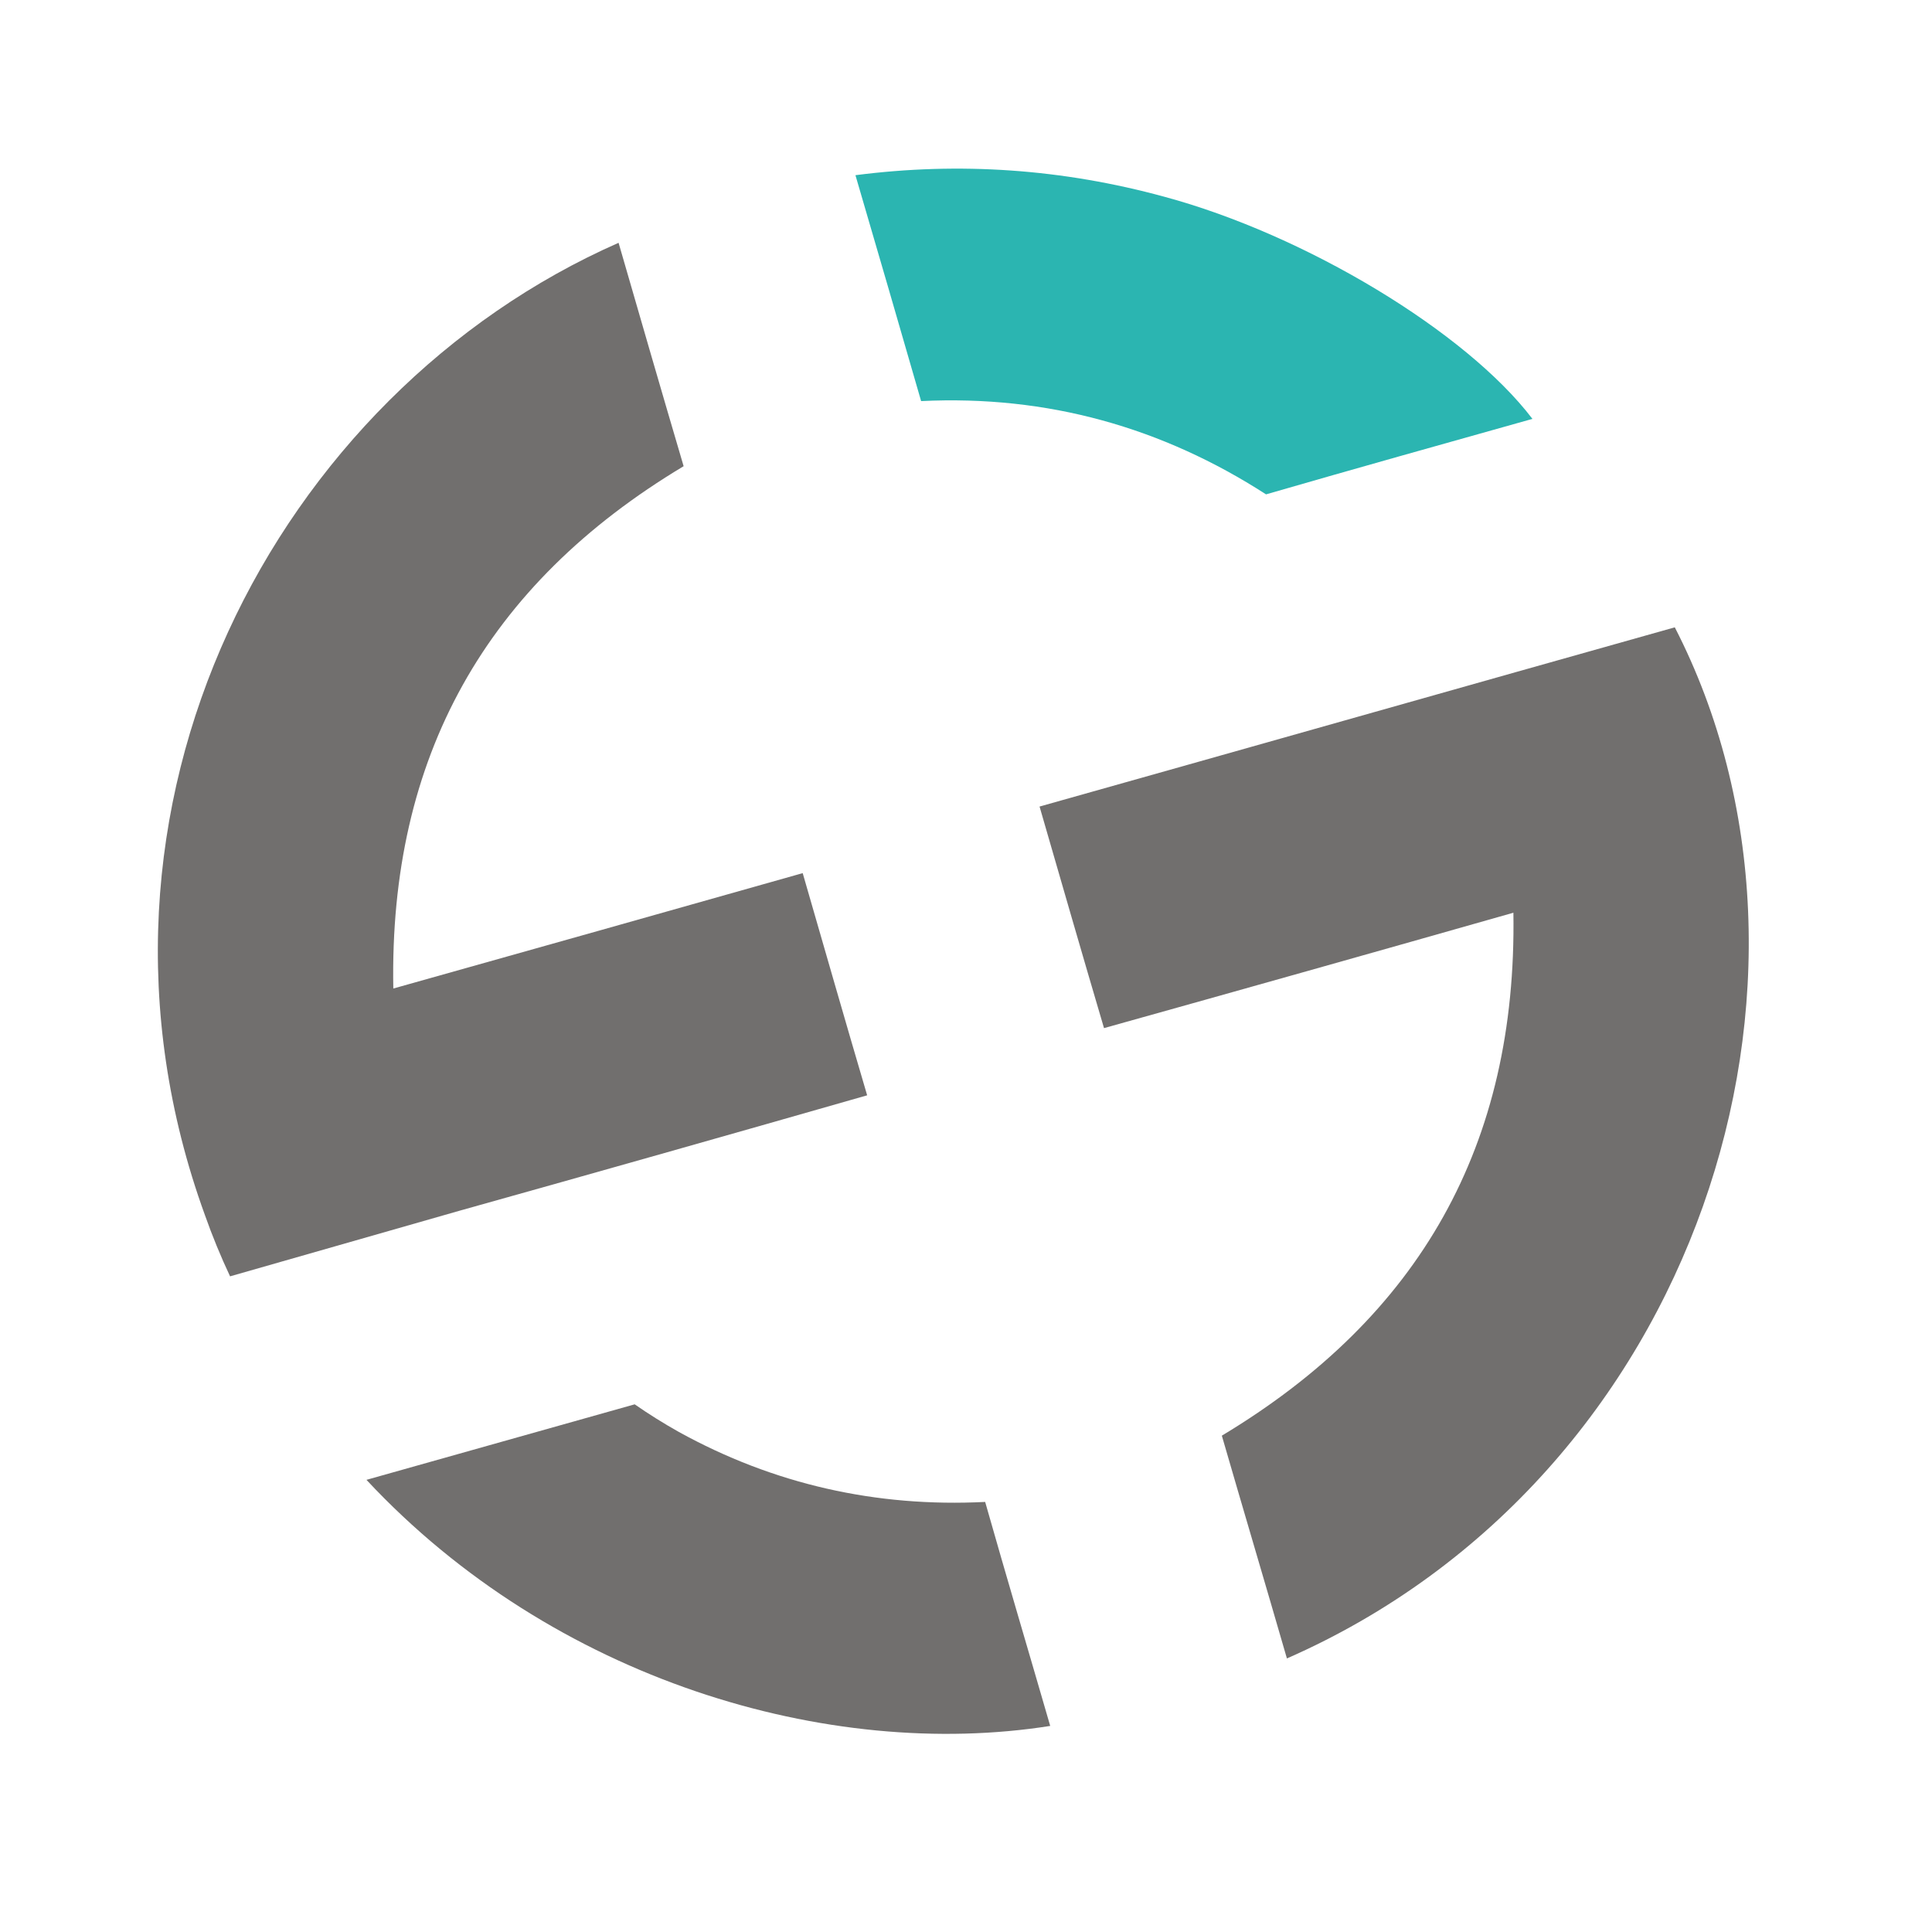 <?xml version="1.0" encoding="UTF-8" standalone="no"?>
<!-- Created with Inkscape (http://www.inkscape.org/) -->

<svg
   version="1.1"
   id="svg2"
   xml:space="preserve"
   width="82.667"
   height="82.667"
   viewBox="0 0 82.667 82.667"
   sodipodi:docname="ESG icon.ai"
   xmlns:inkscape="http://www.inkscape.org/namespaces/inkscape"
   xmlns:sodipodi="http://sodipodi.sourceforge.net/DTD/sodipodi-0.dtd"
   xmlns="http://www.w3.org/2000/svg"
   xmlns:svg="http://www.w3.org/2000/svg"><defs
     id="defs6"><clipPath
       clipPathUnits="userSpaceOnUse"
       id="clipPath16"><path
         d="M 0,62 H 62 V 0 H 0 Z"
         id="path14" /></clipPath></defs><sodipodi:namedview
     id="namedview4"
     pagecolor="#ffffff"
     bordercolor="#666666"
     borderopacity="1.0"
     inkscape:pageshadow="2"
     inkscape:pageopacity="0.0"
     inkscape:pagecheckerboard="0" /><g
     id="g8"
     inkscape:groupmode="layer"
     inkscape:label="ESG icon"
     transform="matrix(1.333,0,0,-1.333,0,82.667)"><g
       id="g10"><g
         id="g12"
         clip-path="url(#clipPath16)"><g
           id="g18"
           transform="translate(41.309,8.781)"><path
             d="m 0,0 c -0.689,2.384 -1.399,4.768 -2.089,7.151 6.364,3.823 9.477,9.339 9.359,16.786 -4.433,-1.261 -8.768,-2.482 -13.141,-3.704 -0.71,2.404 -1.379,4.728 -2.069,7.112 6.797,1.911 13.594,3.842 20.391,5.753 C 18.224,21.869 13.239,5.812 0,0"
             style="fill:#716f6e;fill-opacity:1;fill-rule:nonzero;stroke:none"
             id="path20" /></g><g
           id="g22"
           transform="translate(49.19,48.57)"><path
             d="m 0,0 c -2.877,-0.808 -5.693,-1.596 -8.551,-2.423 -3.329,2.147 -7.013,3.192 -11.072,2.994 -0.689,2.384 -1.379,4.768 -2.108,7.251 3.35,0.433 6.66,0.197 9.91,-0.69 C -7.29,5.911 -2.128,2.798 0,0"
             style="fill:#2bb5b1;fill-opacity:1;fill-rule:nonzero;stroke:none"
             id="path24" /></g><g
           id="g26"
           transform="translate(20.373,16.938)"><path
             d="m 0,0 -8.61,-2.424 c 6.009,-6.442 14.855,-9.022 21.948,-7.899 -0.69,2.384 -1.4,4.767 -2.088,7.19 C 7.743,-3.31 4.452,-2.562 1.418,-0.887 0.926,-0.611 0.453,-0.315 0,0"
             style="fill:#716f6e;fill-opacity:1;fill-rule:nonzero;stroke:none"
             id="path28" /></g><g
           id="g30"
           transform="translate(14.753,23.153)"><path
             d="M 0,0 C 4.433,1.241 8.748,2.463 13.082,3.704 12.373,6.107 11.703,8.452 11.013,10.836 6.62,9.595 2.305,8.374 -2.128,7.132 -2.266,14.56 0.847,20.096 7.191,23.898 6.482,26.302 5.792,28.686 5.103,31.069 -5.852,26.243 -12.944,12.983 -8.176,-0.138 c 0.236,-0.67 0.512,-1.34 0.808,-1.969"
             style="fill:#716f6e;fill-opacity:1;fill-rule:nonzero;stroke:none"
             id="path32" /></g></g></g></g></svg>
